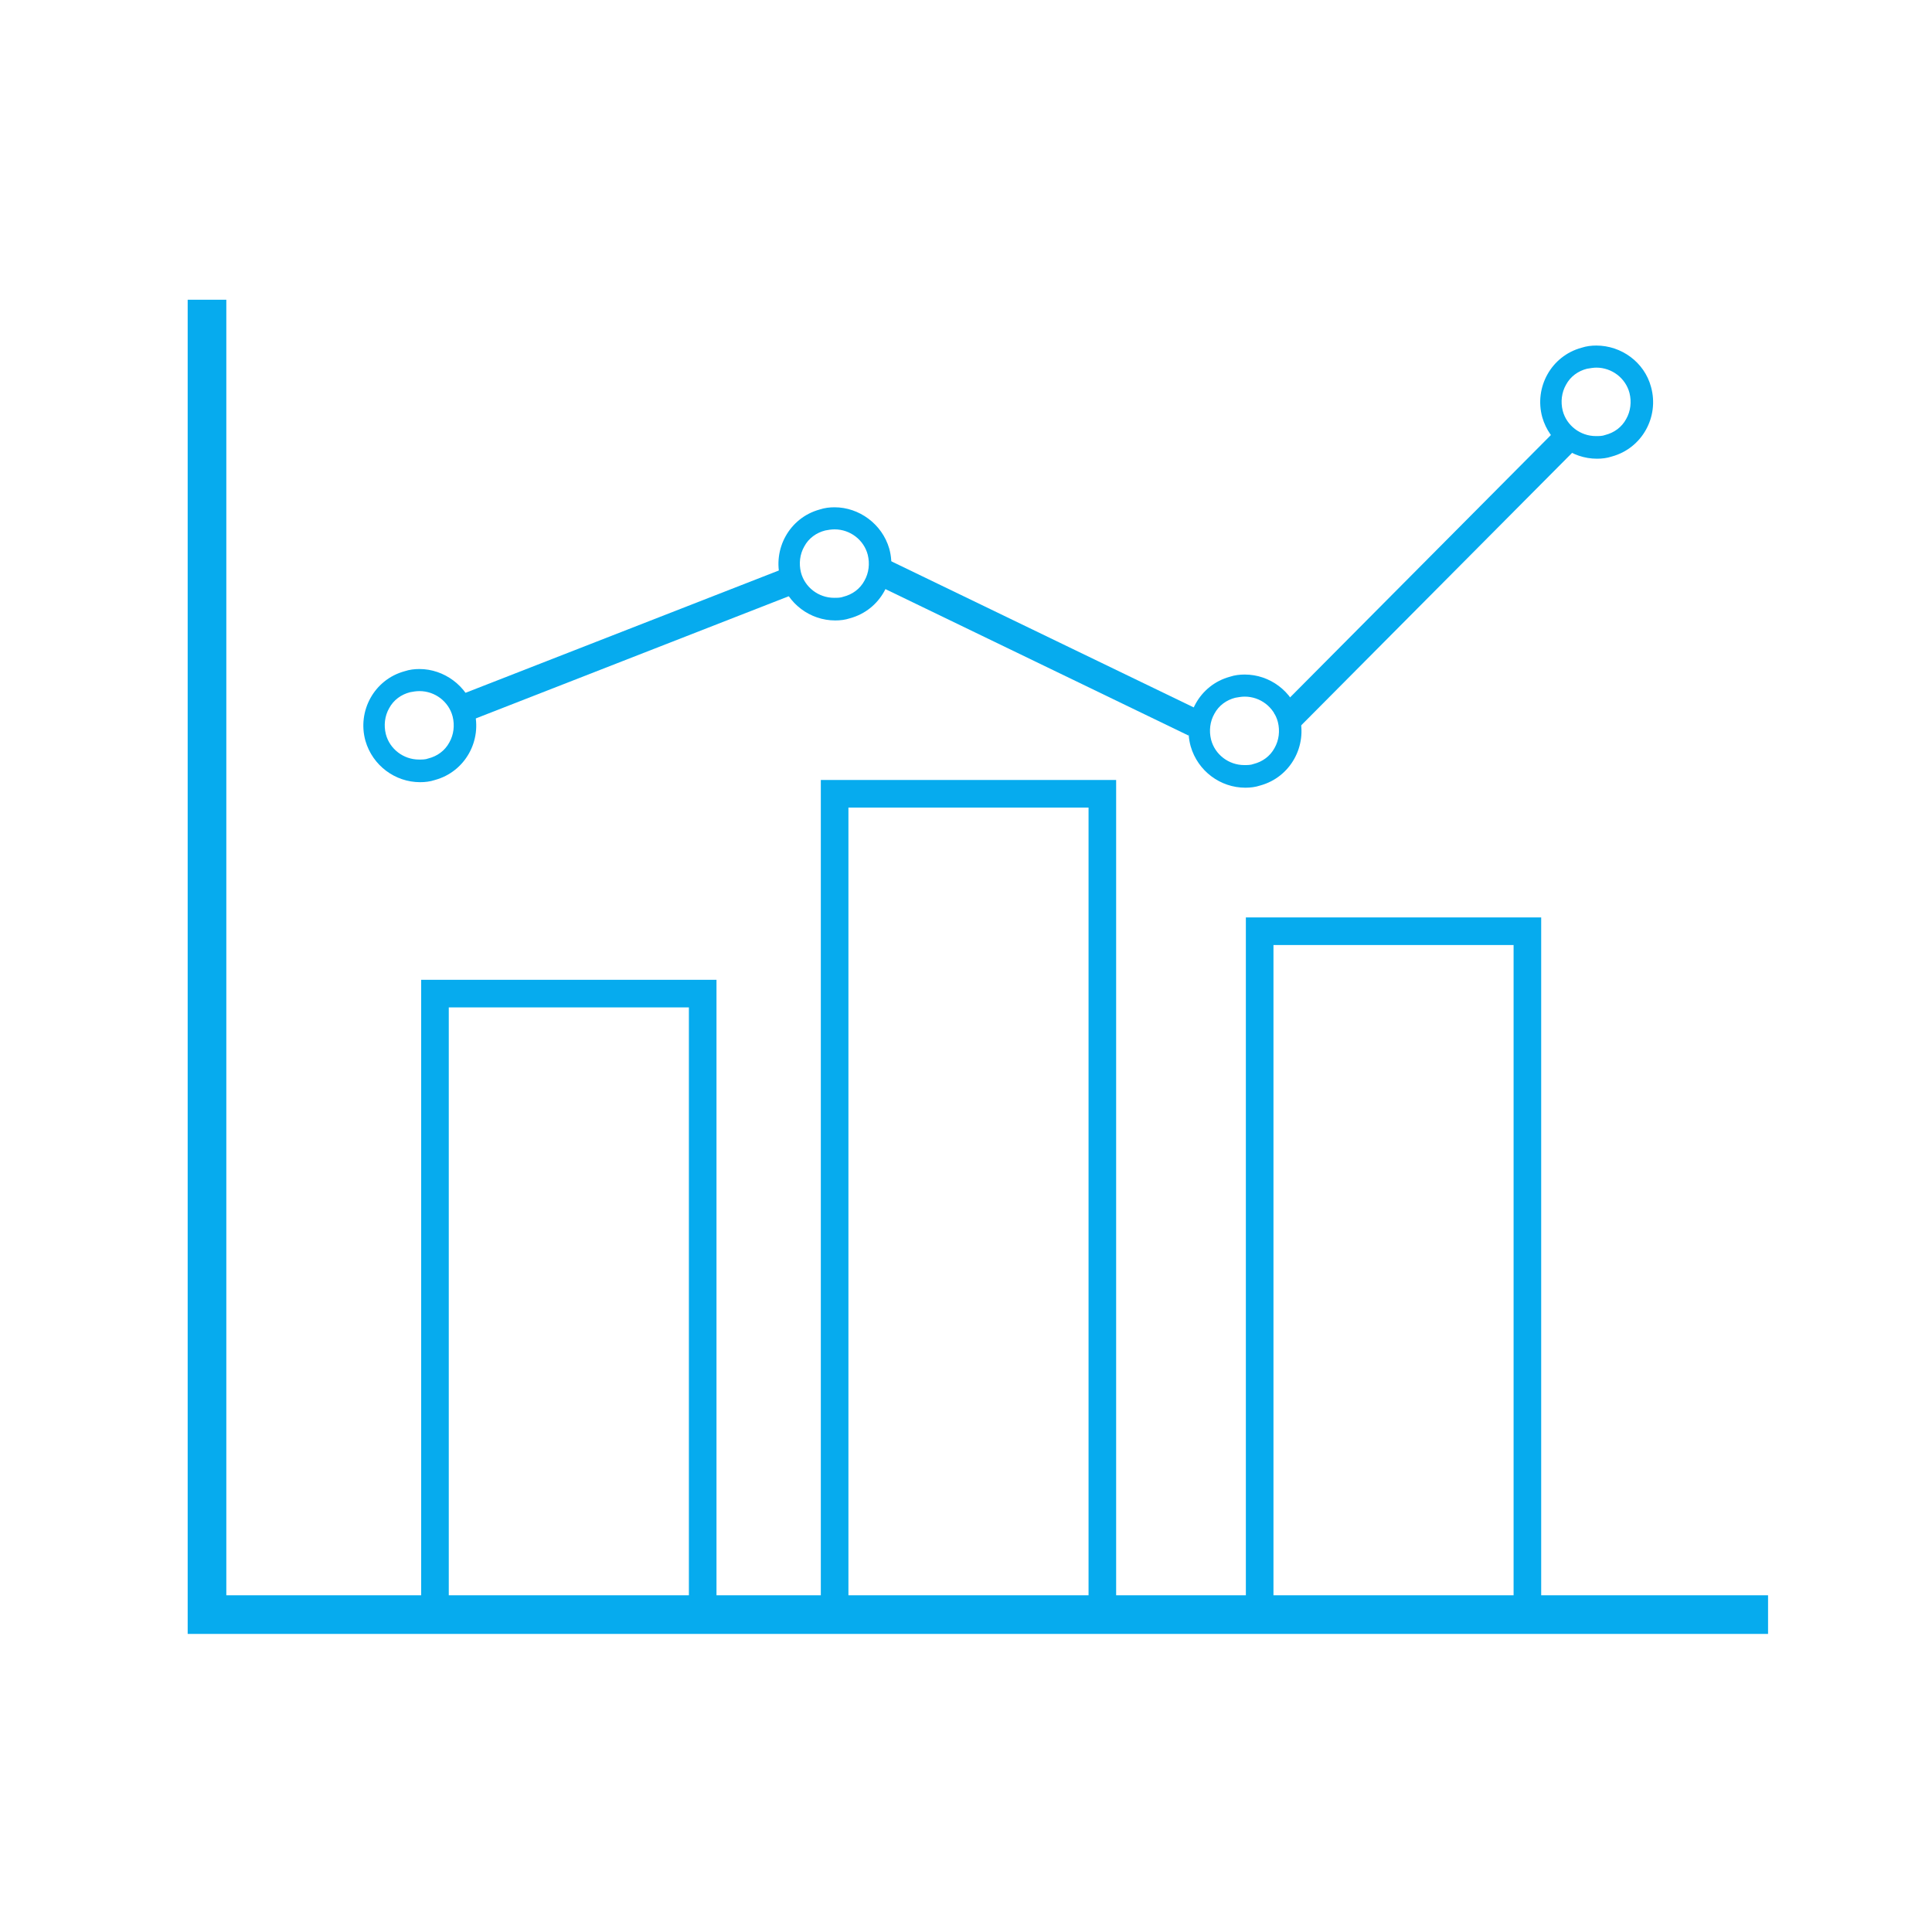 <?xml version="1.0" encoding="utf-8"?>
<!-- Generator: Adobe Illustrator 24.2.3, SVG Export Plug-In . SVG Version: 6.00 Build 0)  -->
<svg version="1.1" id="Layer_1" xmlns="http://www.w3.org/2000/svg" xmlns:xlink="http://www.w3.org/1999/xlink" x="0px" y="0px"
	 viewBox="0 0 350 350" style="enable-background:new 0 0 350 350;" xml:space="preserve">
<style type="text/css">
	.st0{fill:#06ABEE;stroke:#06ABEE;stroke-width:2;stroke-miterlimit:10;}
	.st1{fill:#06ABEE;}
	.st2{fill:none;stroke:#000000;stroke-width:5;stroke-miterlimit:10;}
	.st3{fill:none;stroke:#06ABEE;stroke-width:7;stroke-miterlimit:10;}
	.st4{fill:#06ABEE;stroke:#FFFFFF;stroke-width:2;stroke-miterlimit:10;}
	.st5{fill:#06ABEE;stroke:#FFFFFF;stroke-width:5;stroke-miterlimit:10;}
	.st6{fill:none;}
	.st7{fill:none;stroke:#06ABEE;stroke-width:5;stroke-miterlimit:10;}
</style>
<g>
	<path class="st6" d="M83.8,192.6v94.7h38.7v-99.5h-34C87.4,189.7,85.7,191.4,83.8,192.6z"/>
	<path class="st6" d="M158.1,158.9v128.4h38.7V147.4h-31.3C165,152.1,162.3,156.4,158.1,158.9z"/>
	<path class="st6" d="M219.7,180c-0.7,1.3-0.9,2.7-0.5,4.1c0.6,2.1,2.3,3.5,4.3,3.8v-10.5c-0.2,0-0.4,0-0.5,0.1
		C221.5,177.8,220.4,178.7,219.7,180z"/>
	<path class="st6" d="M237.5,190c-1.1,1.9-2.6,3.5-4.4,4.8v92.6h38.7V173.6h-35.4c1.1,1.5,2,3.2,2.5,5
		C240,182.5,239.5,186.5,237.5,190z"/>
	<g>
		<path class="st1" d="M289.2,66.6L289.2,66.6c2.8,0,5.3,1.9,6,4.6c0.4,1.6,0.2,3.3-0.6,4.7c-0.8,1.5-2.2,2.5-3.8,2.9
			c-0.5,0.2-1.1,0.2-1.7,0.2c-2.8,0-5.3-1.9-6-4.6c-0.4-1.6-0.2-3.3,0.6-4.7c0.8-1.5,2.2-2.5,3.8-2.9
			C288.1,66.7,288.7,66.6,289.2,66.6 M289.2,62.6c-0.9,0-1.8,0.1-2.7,0.4c-5.5,1.5-8.6,7.2-7.1,12.6c1.3,4.5,5.4,7.5,9.9,7.5
			c0.9,0,1.8-0.1,2.7-0.4c5.5-1.5,8.6-7.2,7.1-12.6C297.9,65.6,293.7,62.6,289.2,62.6L289.2,62.6z"/>
	</g>
	<g>
		<path class="st1" d="M225.5,126.2L225.5,126.2c2.8,0,5.3,1.9,6,4.6c0.4,1.6,0.2,3.3-0.6,4.7c-0.8,1.5-2.2,2.5-3.8,2.9
			c-0.5,0.2-1.1,0.2-1.7,0.2c-2.8,0-5.3-1.9-6-4.6c-0.4-1.6-0.2-3.3,0.6-4.7c0.8-1.5,2.2-2.5,3.8-2.9
			C224.4,126.3,224.9,126.2,225.5,126.2 M225.5,122.2c-0.9,0-1.8,0.1-2.7,0.4c-5.5,1.5-8.6,7.2-7.1,12.6c1.3,4.5,5.4,7.5,9.9,7.5
			c0.9,0,1.8-0.1,2.7-0.4c5.5-1.5,8.6-7.2,7.1-12.6C234.1,125.2,230,122.2,225.5,122.2L225.5,122.2z"/>
	</g>
	<g>
		<path class="st1" d="M151.2,95.9L151.2,95.9c2.8,0,5.3,1.9,6,4.6c0.4,1.6,0.2,3.3-0.6,4.7c-0.8,1.5-2.2,2.5-3.8,2.9
			c-0.5,0.2-1.1,0.2-1.7,0.2c-2.8,0-5.3-1.9-6-4.6c-0.4-1.6-0.2-3.3,0.6-4.7c0.8-1.5,2.2-2.5,3.8-2.9C150,96,150.6,95.9,151.2,95.9
			 M151.2,91.9c-0.9,0-1.8,0.1-2.7,0.4c-5.5,1.5-8.6,7.2-7.1,12.6c1.3,4.5,5.4,7.5,9.9,7.5c0.9,0,1.8-0.1,2.7-0.4
			c5.5-1.5,8.6-7.2,7.1-12.6C159.8,94.9,155.6,91.9,151.2,91.9L151.2,91.9z"/>
	</g>
	<g>
		<path class="st1" d="M76,125.2L76,125.2c2.8,0,5.3,1.9,6,4.6c0.4,1.6,0.2,3.3-0.6,4.7c-0.8,1.5-2.2,2.5-3.8,2.9
			c-0.5,0.2-1.1,0.2-1.7,0.2c-2.8,0-5.3-1.9-6-4.6c-0.4-1.6-0.2-3.3,0.6-4.7c0.8-1.5,2.2-2.5,3.8-2.9
			C74.8,125.3,75.4,125.2,76,125.2 M76,121.2c-0.9,0-1.8,0.1-2.7,0.4c-5.5,1.5-8.6,7.2-7.1,12.6c1.3,4.5,5.4,7.5,9.9,7.5
			c0.9,0,1.8-0.1,2.7-0.4c5.5-1.5,8.6-7.2,7.1-12.6C84.6,124.2,80.4,121.2,76,121.2L76,121.2z"/>
	</g>
	<line class="st7" x1="83.8" y1="128.4" x2="142.2" y2="105.6"/>
	<line class="st7" x1="160.1" y1="103.8" x2="216.4" y2="131"/>
	<line class="st7" x1="232.6" y1="131" x2="283.8" y2="79.5"/>
	<polyline class="st3" points="37.5,54.3 37.5,292.5 320.3,292.5 	"/>
	<rect x="78.8" y="180" class="st7" width="48.5" height="112.5"/>
	<rect x="151.2" y="143.8" class="st7" width="48.5" height="148.7"/>
	<rect x="228.2" y="168.7" class="st7" width="48.5" height="123.8"/>
</g>
</svg>

